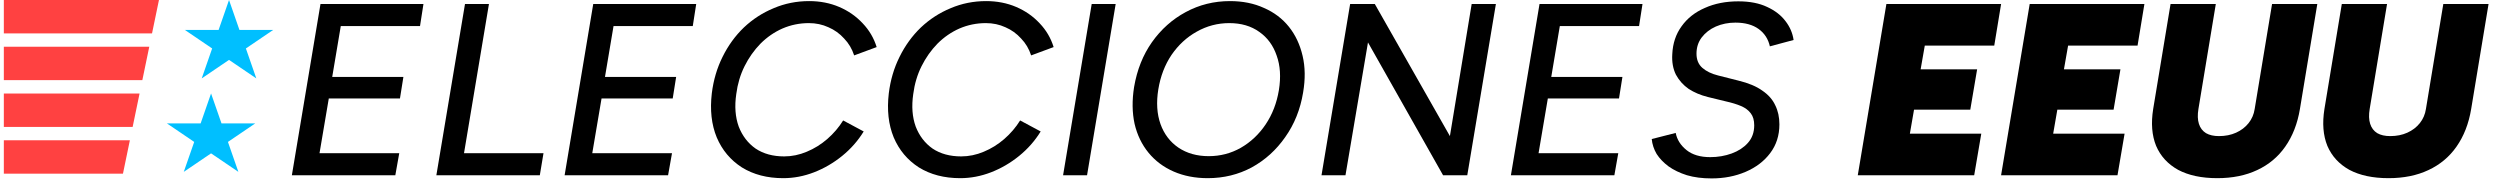 <svg width="214" height="16" viewBox="0 0 214 16" fill="none" xmlns="http://www.w3.org/2000/svg">
<path d="M11.117 12.008L10.525 14.868H0.328V12.008H11.117ZM11.947 8.006L11.354 10.865H0.328V8.006H11.947ZM12.777 4.003L12.184 6.862H0.328V4.003H12.777ZM13.607 0L13.014 2.859H0.328L0.328 0H13.607Z" fill="#FF4141"/>
<path d="M204.457 15.251C203.117 15.251 202.001 15.014 201.107 14.539C200.228 14.051 199.6 13.367 199.223 12.488C198.86 11.595 198.777 10.541 198.972 9.327L200.458 0.345H204.331L202.845 9.327C202.761 9.829 202.775 10.255 202.887 10.604C202.999 10.953 203.201 11.218 203.494 11.399C203.787 11.567 204.157 11.65 204.604 11.65C205.148 11.65 205.636 11.553 206.069 11.357C206.502 11.162 206.858 10.89 207.137 10.541C207.416 10.192 207.59 9.787 207.66 9.327L209.147 0.345H213.02L211.533 9.327C211.324 10.583 210.905 11.657 210.277 12.551C209.663 13.43 208.86 14.1 207.87 14.56C206.893 15.021 205.755 15.251 204.457 15.251Z" fill="black"/>
<path d="M189.798 15.251C188.458 15.251 187.342 15.014 186.448 14.539C185.569 14.051 184.941 13.367 184.564 12.488C184.201 11.595 184.118 10.541 184.313 9.327L185.799 0.345H189.673L188.186 9.327C188.102 9.829 188.116 10.255 188.228 10.604C188.34 10.953 188.542 11.218 188.835 11.399C189.128 11.567 189.498 11.65 189.945 11.65C190.489 11.65 190.977 11.553 191.41 11.357C191.843 11.162 192.199 10.89 192.478 10.541C192.757 10.192 192.931 9.787 193.001 9.327L194.488 0.345H198.361L196.874 9.327C196.665 10.583 196.246 11.657 195.618 12.551C195.004 13.43 194.202 14.1 193.211 14.56C192.234 15.021 191.096 15.251 189.798 15.251Z" fill="black"/>
<path d="M171.293 15L173.742 0.345H183.561L182.975 3.904H177.029L176.673 5.935H181.509L180.923 9.389H176.108L175.752 11.441H181.865L181.258 15H171.293Z" fill="black"/>
<path d="M159.026 15L161.475 0.345H171.294L170.708 3.904H164.762L164.406 5.935H169.242L168.656 9.389H163.841L163.485 11.441H169.598L168.991 15H159.026Z" fill="black"/>
<path d="M146.518 15.272C145.722 15.272 145.018 15.181 144.403 15C143.789 14.805 143.266 14.553 142.833 14.246C142.401 13.925 142.059 13.569 141.808 13.179C141.57 12.774 141.431 12.348 141.389 11.902L143.44 11.378C143.552 11.95 143.859 12.439 144.362 12.844C144.864 13.248 145.541 13.451 146.392 13.451C147.048 13.451 147.662 13.346 148.235 13.137C148.807 12.927 149.267 12.627 149.616 12.236C149.979 11.832 150.161 11.329 150.161 10.729C150.161 10.296 150.063 9.955 149.868 9.703C149.672 9.438 149.393 9.229 149.03 9.075C148.667 8.922 148.235 8.789 147.732 8.678L146.183 8.301C145.569 8.147 145.025 7.917 144.55 7.61C144.089 7.289 143.727 6.884 143.461 6.396C143.21 5.893 143.105 5.307 143.147 4.637C143.189 3.716 143.454 2.92 143.943 2.25C144.431 1.566 145.094 1.043 145.932 0.68C146.769 0.303 147.725 0.115 148.8 0.115C149.777 0.115 150.6 0.275 151.27 0.596C151.94 0.904 152.464 1.308 152.84 1.811C153.217 2.299 153.448 2.837 153.531 3.423L151.501 3.967C151.361 3.339 151.04 2.844 150.538 2.481C150.035 2.118 149.372 1.936 148.549 1.936C147.949 1.936 147.39 2.048 146.874 2.271C146.371 2.495 145.967 2.809 145.66 3.213C145.367 3.604 145.22 4.065 145.22 4.595C145.22 5.112 145.387 5.516 145.722 5.809C146.057 6.102 146.504 6.319 147.062 6.458L148.8 6.898C149.665 7.107 150.349 7.393 150.852 7.756C151.368 8.105 151.738 8.524 151.961 9.012C152.198 9.487 152.317 10.031 152.317 10.646C152.317 11.595 152.052 12.418 151.522 13.116C151.005 13.8 150.307 14.33 149.428 14.707C148.549 15.084 147.579 15.272 146.518 15.272Z" fill="black"/>
<path d="M129.334 15L131.783 0.345H140.597L140.304 2.229H133.521L132.788 6.584H138.88L138.587 8.426H132.495L131.7 13.116H138.524L138.19 15H129.334Z" fill="black"/>
<path d="M113.121 15L115.571 0.345H117.685L124.112 11.65L125.975 0.345H128.048L125.599 15H123.526L117.099 3.632L115.173 15H113.121Z" fill="black"/>
<path d="M103.38 15.251C102.306 15.251 101.336 15.063 100.47 14.686C99.605 14.309 98.886 13.772 98.314 13.074C97.742 12.376 97.344 11.553 97.121 10.604C96.911 9.641 96.897 8.587 97.079 7.442C97.33 5.977 97.84 4.7 98.607 3.611C99.389 2.509 100.352 1.65 101.496 1.036C102.655 0.408 103.918 0.094 105.286 0.094C106.374 0.094 107.344 0.289 108.196 0.68C109.061 1.057 109.773 1.594 110.331 2.292C110.889 2.99 111.28 3.821 111.503 4.784C111.727 5.733 111.741 6.779 111.545 7.924C111.308 9.361 110.799 10.632 110.017 11.734C109.249 12.837 108.293 13.702 107.149 14.33C106.004 14.944 104.748 15.251 103.38 15.251ZM103.464 13.367C104.455 13.367 105.369 13.13 106.207 12.655C107.058 12.167 107.77 11.497 108.342 10.646C108.914 9.794 109.291 8.817 109.473 7.715C109.654 6.598 109.591 5.614 109.284 4.763C108.991 3.897 108.496 3.22 107.798 2.732C107.1 2.229 106.242 1.978 105.223 1.978C104.232 1.978 103.304 2.222 102.438 2.711C101.587 3.185 100.868 3.848 100.282 4.7C99.71 5.551 99.333 6.535 99.151 7.652C98.97 8.768 99.033 9.759 99.34 10.624C99.647 11.476 100.156 12.146 100.868 12.634C101.594 13.123 102.459 13.367 103.464 13.367Z" fill="black"/>
<path d="M91 15L93.449 0.345H95.501L93.052 15H91Z" fill="black"/>
<path d="M82.194 15.251C80.826 15.251 79.647 14.944 78.656 14.33C77.679 13.702 76.96 12.844 76.499 11.755C76.053 10.666 75.913 9.41 76.081 7.987C76.22 6.856 76.527 5.816 77.002 4.867C77.476 3.904 78.084 3.067 78.823 2.355C79.577 1.643 80.428 1.092 81.377 0.701C82.326 0.296 83.338 0.094 84.413 0.094C85.348 0.094 86.207 0.262 86.988 0.596C87.77 0.931 88.44 1.399 88.998 1.999C89.556 2.585 89.954 3.262 90.191 4.03L88.265 4.742C88.084 4.183 87.798 3.702 87.407 3.297C87.03 2.878 86.583 2.557 86.067 2.334C85.55 2.097 84.992 1.978 84.392 1.978C83.597 1.978 82.843 2.132 82.131 2.439C81.433 2.746 80.805 3.179 80.247 3.737C79.703 4.295 79.249 4.937 78.886 5.663C78.523 6.389 78.286 7.184 78.174 8.049C78.021 9.096 78.091 10.024 78.384 10.834C78.691 11.629 79.172 12.258 79.828 12.718C80.498 13.165 81.315 13.388 82.278 13.388C82.934 13.388 83.576 13.255 84.204 12.99C84.846 12.725 85.432 12.362 85.962 11.902C86.507 11.427 86.96 10.897 87.323 10.31L89.082 11.253C88.593 12.048 87.979 12.746 87.239 13.346C86.5 13.946 85.697 14.414 84.832 14.749C83.966 15.084 83.087 15.251 82.194 15.251Z" fill="black"/>
<path d="M67.044 15.251C65.677 15.251 64.497 14.944 63.506 14.33C62.529 13.702 61.81 12.844 61.35 11.755C60.903 10.666 60.764 9.41 60.931 7.987C61.071 6.856 61.378 5.816 61.852 4.867C62.327 3.904 62.934 3.067 63.674 2.355C64.427 1.643 65.279 1.092 66.228 0.701C67.177 0.296 68.189 0.094 69.263 0.094C70.199 0.094 71.057 0.262 71.838 0.596C72.62 0.931 73.29 1.399 73.848 1.999C74.407 2.585 74.804 3.262 75.042 4.03L73.116 4.742C72.934 4.183 72.648 3.702 72.257 3.297C71.88 2.878 71.434 2.557 70.917 2.334C70.401 2.097 69.843 1.978 69.243 1.978C68.447 1.978 67.693 2.132 66.981 2.439C66.284 2.746 65.656 3.179 65.097 3.737C64.553 4.295 64.099 4.937 63.736 5.663C63.374 6.389 63.136 7.184 63.025 8.049C62.871 9.096 62.941 10.024 63.234 10.834C63.541 11.629 64.023 12.258 64.679 12.718C65.349 13.165 66.165 13.388 67.128 13.388C67.784 13.388 68.426 13.255 69.054 12.99C69.696 12.725 70.282 12.362 70.813 11.902C71.357 11.427 71.811 10.897 72.174 10.31L73.932 11.253C73.444 12.048 72.829 12.746 72.09 13.346C71.35 13.946 70.547 14.414 69.682 14.749C68.817 15.084 67.938 15.251 67.044 15.251Z" fill="black"/>
<path d="M48.332 15L50.781 0.345H59.595L59.302 2.229H52.519L51.786 6.584H57.878L57.585 8.426H51.493L50.698 13.116H57.523L57.188 15H48.332Z" fill="black"/>
<path d="M37.353 15L39.803 0.345H41.854L39.719 13.116H46.523L46.209 15H37.353Z" fill="black"/>
<path d="M24.984 15L27.433 0.345H36.247L35.954 2.229H29.171L28.438 6.584H34.531L34.237 8.426H28.145L27.35 13.116H34.175L33.84 15H24.984Z" fill="black"/>
<path d="M18.067 8L18.96 10.563L21.848 10.563L19.511 12.148L20.404 14.711L18.067 13.127L15.731 14.711L16.624 12.148L14.287 10.563L17.175 10.563L18.067 8Z" fill="#00BFFF"/>
<path d="M19.604 0L20.496 2.563L23.384 2.563L21.048 4.148L21.94 6.711L19.604 5.127L17.268 6.711L18.16 4.148L15.824 2.563L18.712 2.563L19.604 0Z" fill="#00BFFF"/>
</svg>
